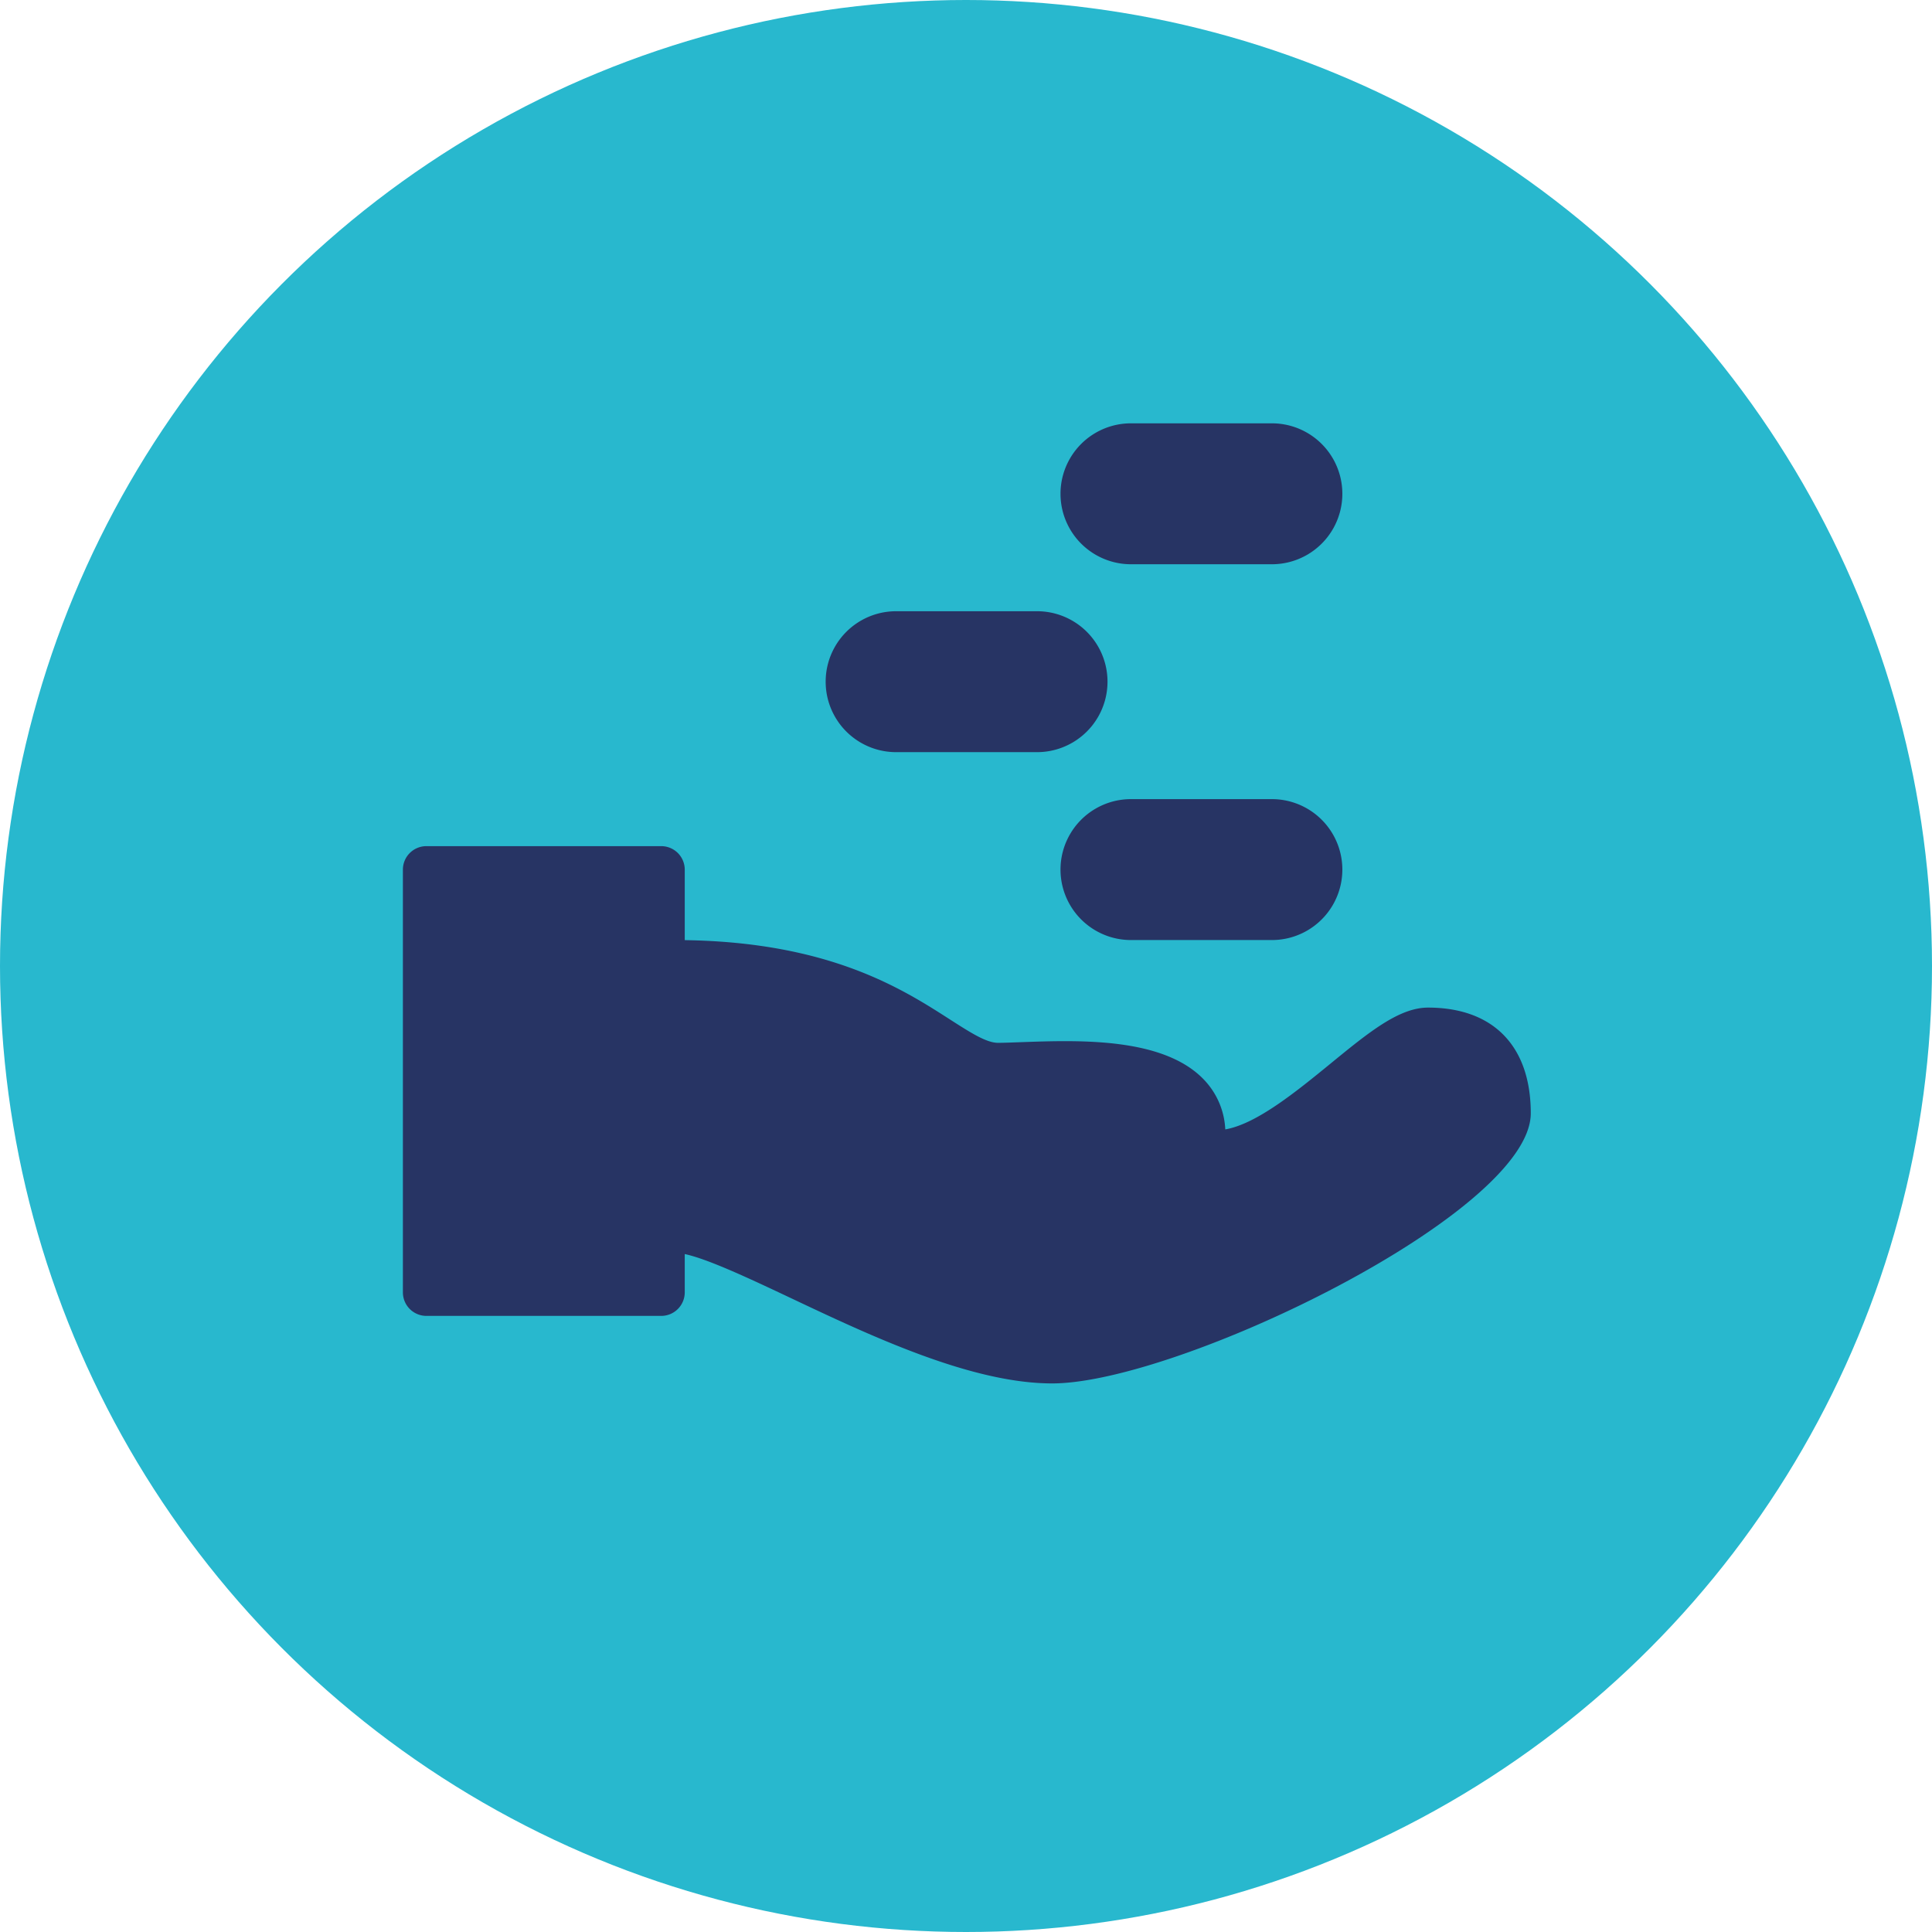 <svg xmlns="http://www.w3.org/2000/svg" width="240" height="240" viewBox="0 0 240 240"><g transform="translate(-3030 -79)"><g transform="translate(3030 79)"><circle cx="120" cy="120" r="120" fill="#28b8ce"/></g><g transform="translate(3080.049 131.587)"><g transform="translate(0)"><path d="M127.324,63.184c-3.6,0-7.369,3.075-12.136,6.979-4.162,3.4-9.162,7.487-13.048,8.152a9.557,9.557,0,0,0-2.328-5.824c-4.931-5.684-15.8-5.268-23.026-5.013-1.116.039-2.1.082-2.883.082-1.441,0-3.408-1.266-5.917-2.871-5.97-3.841-14.991-9.617-32.993-9.885V46.046a2.922,2.922,0,0,0-2.918-2.918H2.9A2.919,2.919,0,0,0-.02,46.046V98.564A2.922,2.922,0,0,0,2.9,101.482H32.075a2.925,2.925,0,0,0,2.918-2.918V93.8c2.935.63,8.164,3.1,13.264,5.509,9.967,4.714,22.367,10.561,32.381,10.561,15.6,0,59.451-21.177,59.451-33.553C140.092,67.969,135.431,63.184,127.324,63.184Z" transform="translate(0.02 9.396)" fill="#273464"/><path d="M64.73,24.63H82.236a8.753,8.753,0,0,0,0-17.506H64.73a8.753,8.753,0,0,0,0,17.506Z" transform="translate(25.714 -7.124)" fill="#273464"/><path d="M44.733,40.63H62.239a8.753,8.753,0,1,0,0-17.506H44.733a8.753,8.753,0,1,0,0,17.506Z" transform="translate(16.538 0.218)" fill="#273464"/><path d="M82.236,39.124H64.73a8.753,8.753,0,1,0,0,17.506H82.236a8.753,8.753,0,0,0,0-17.506Z" transform="translate(25.714 7.559)" fill="#273464"/></g></g></g></svg>
